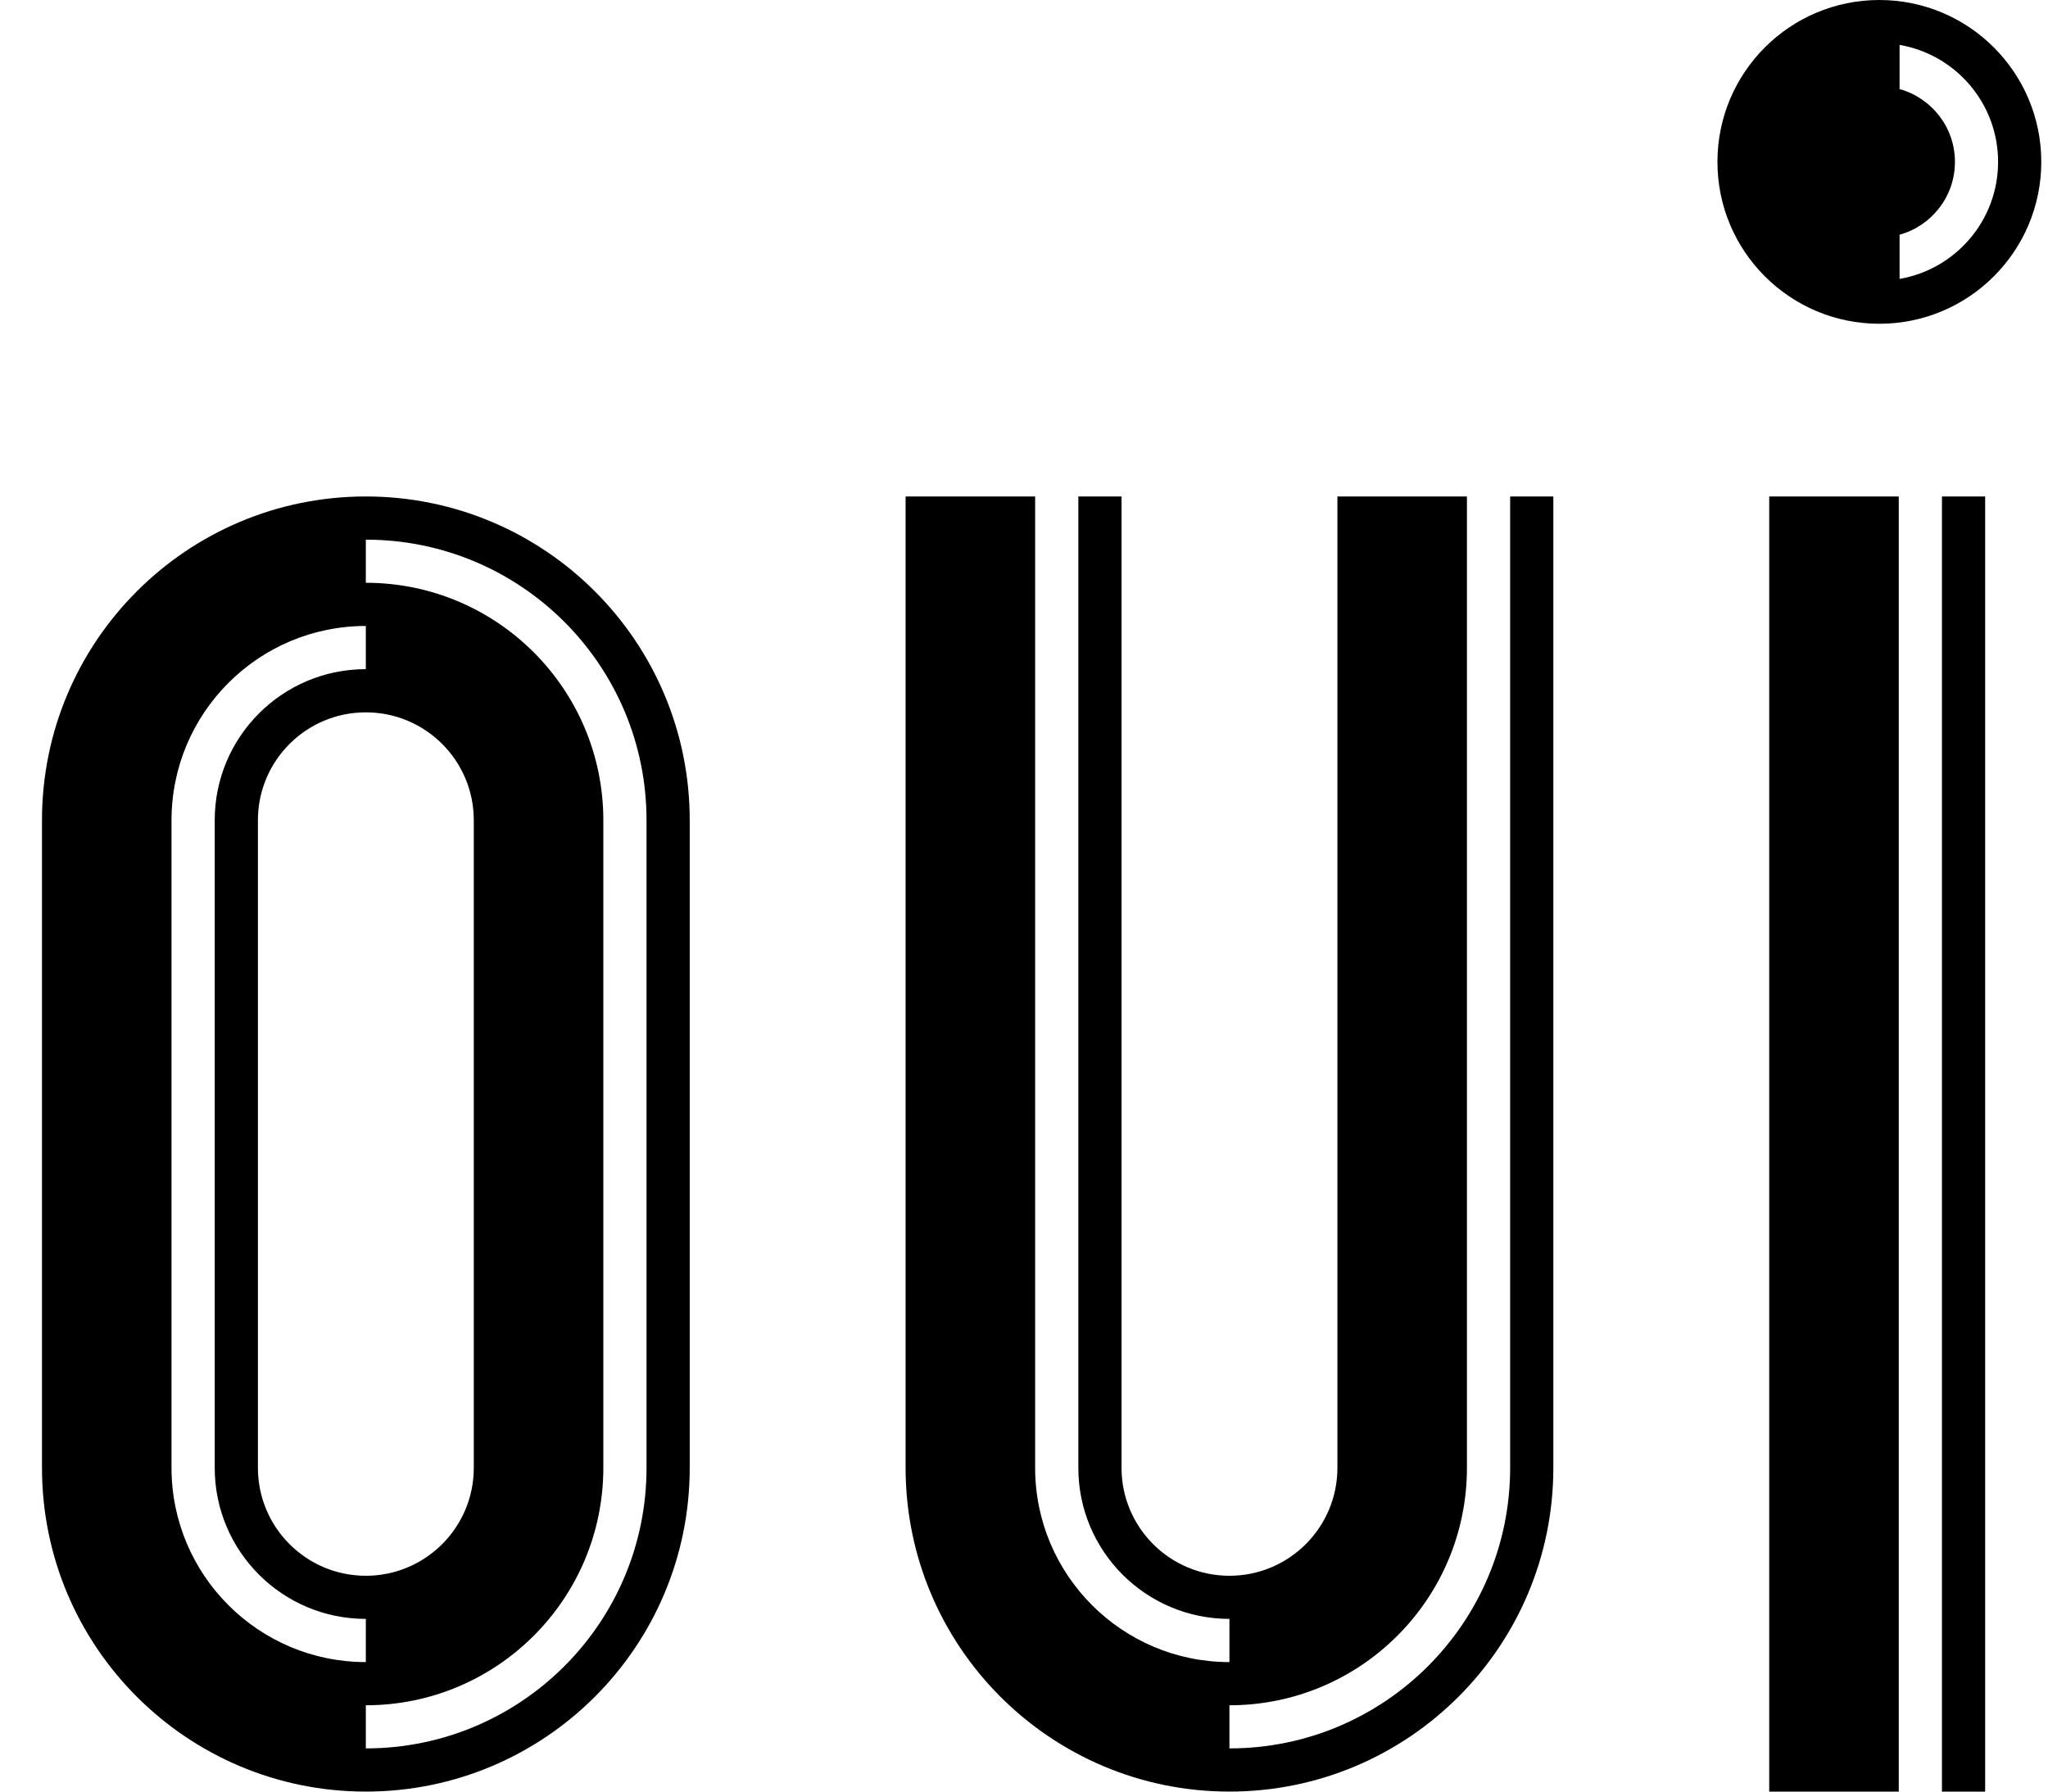 <svg width="32" height="28" viewBox="0 0 32 28" fill="none" xmlns="http://www.w3.org/2000/svg">
<path fill-rule="evenodd" clip-rule="evenodd" d="M31.895 2.53C31.895 3.927 30.762 5.06 29.365 5.06C27.967 5.06 26.835 3.927 26.835 2.53C26.835 1.133 27.967 0 29.365 0C30.762 0 31.895 1.133 31.895 2.53ZM29.681 4.359C30.555 4.208 31.22 3.447 31.22 2.53C31.22 1.613 30.555 0.852 29.681 0.702V1.392C30.18 1.531 30.546 1.988 30.546 2.53C30.546 3.073 30.18 3.53 29.681 3.668V4.359Z" fill="#848484" style="fill:#848484;fill:color(display-p3 0.517 0.517 0.517);fill-opacity:1;"/>
<path fill-rule="evenodd" clip-rule="evenodd" d="M5.716 7.759C8.511 7.759 10.777 10.025 10.777 12.819V22.94C10.777 25.735 8.511 28 5.716 28C2.922 28 0.656 25.735 0.656 22.94V12.819C0.656 10.025 2.922 7.759 5.716 7.759ZM2.68 22.94C2.68 24.617 4.04 25.976 5.716 25.976V25.301C4.412 25.301 3.355 24.244 3.355 22.94V12.819C3.355 11.515 4.412 10.458 5.716 10.458V9.783C4.04 9.783 2.68 11.143 2.68 12.819V22.94ZM4.03 22.94C4.03 23.871 4.785 24.627 5.716 24.627C6.648 24.627 7.403 23.871 7.403 22.94V12.819C7.403 11.888 6.648 11.133 5.716 11.133C4.785 11.133 4.03 11.888 4.03 12.819V22.94ZM9.427 22.94C9.427 24.989 7.766 26.651 5.716 26.651V27.325C8.139 27.325 10.102 25.362 10.102 22.94V12.819C10.102 10.397 8.139 8.434 5.716 8.434V9.108C7.766 9.108 9.427 10.77 9.427 12.819V22.94Z" fill="#848484" style="fill:#848484;fill:color(display-p3 0.517 0.517 0.517);fill-opacity:1;"/>
<path d="M16.174 7.759V22.94C16.174 24.617 17.534 25.976 19.21 25.976V25.301C17.906 25.301 16.849 24.244 16.849 22.94V7.759H17.524V22.94C17.524 23.871 18.279 24.627 19.21 24.627C20.142 24.627 20.897 23.871 20.897 22.94L20.897 7.759H22.921L22.921 22.94C22.921 24.989 21.26 26.651 19.21 26.651V27.325C21.633 27.325 23.596 25.362 23.596 22.94L23.596 7.759H24.271L24.271 22.94C24.271 25.735 22.005 28 19.21 28C16.416 28 14.15 25.735 14.15 22.94V7.759H16.174Z" fill="#848484" style="fill:#848484;fill:color(display-p3 0.517 0.517 0.517);fill-opacity:1;"/>
<path d="M27.644 28V7.759H29.668V28H27.644Z" fill="#848484" style="fill:#848484;fill:color(display-p3 0.517 0.517 0.517);fill-opacity:1;"/>
<path d="M30.343 7.759V28H31.018V7.759H30.343Z" fill="#848484" style="fill:#848484;fill:color(display-p3 0.517 0.517 0.517);fill-opacity:1;"/>
</svg>
